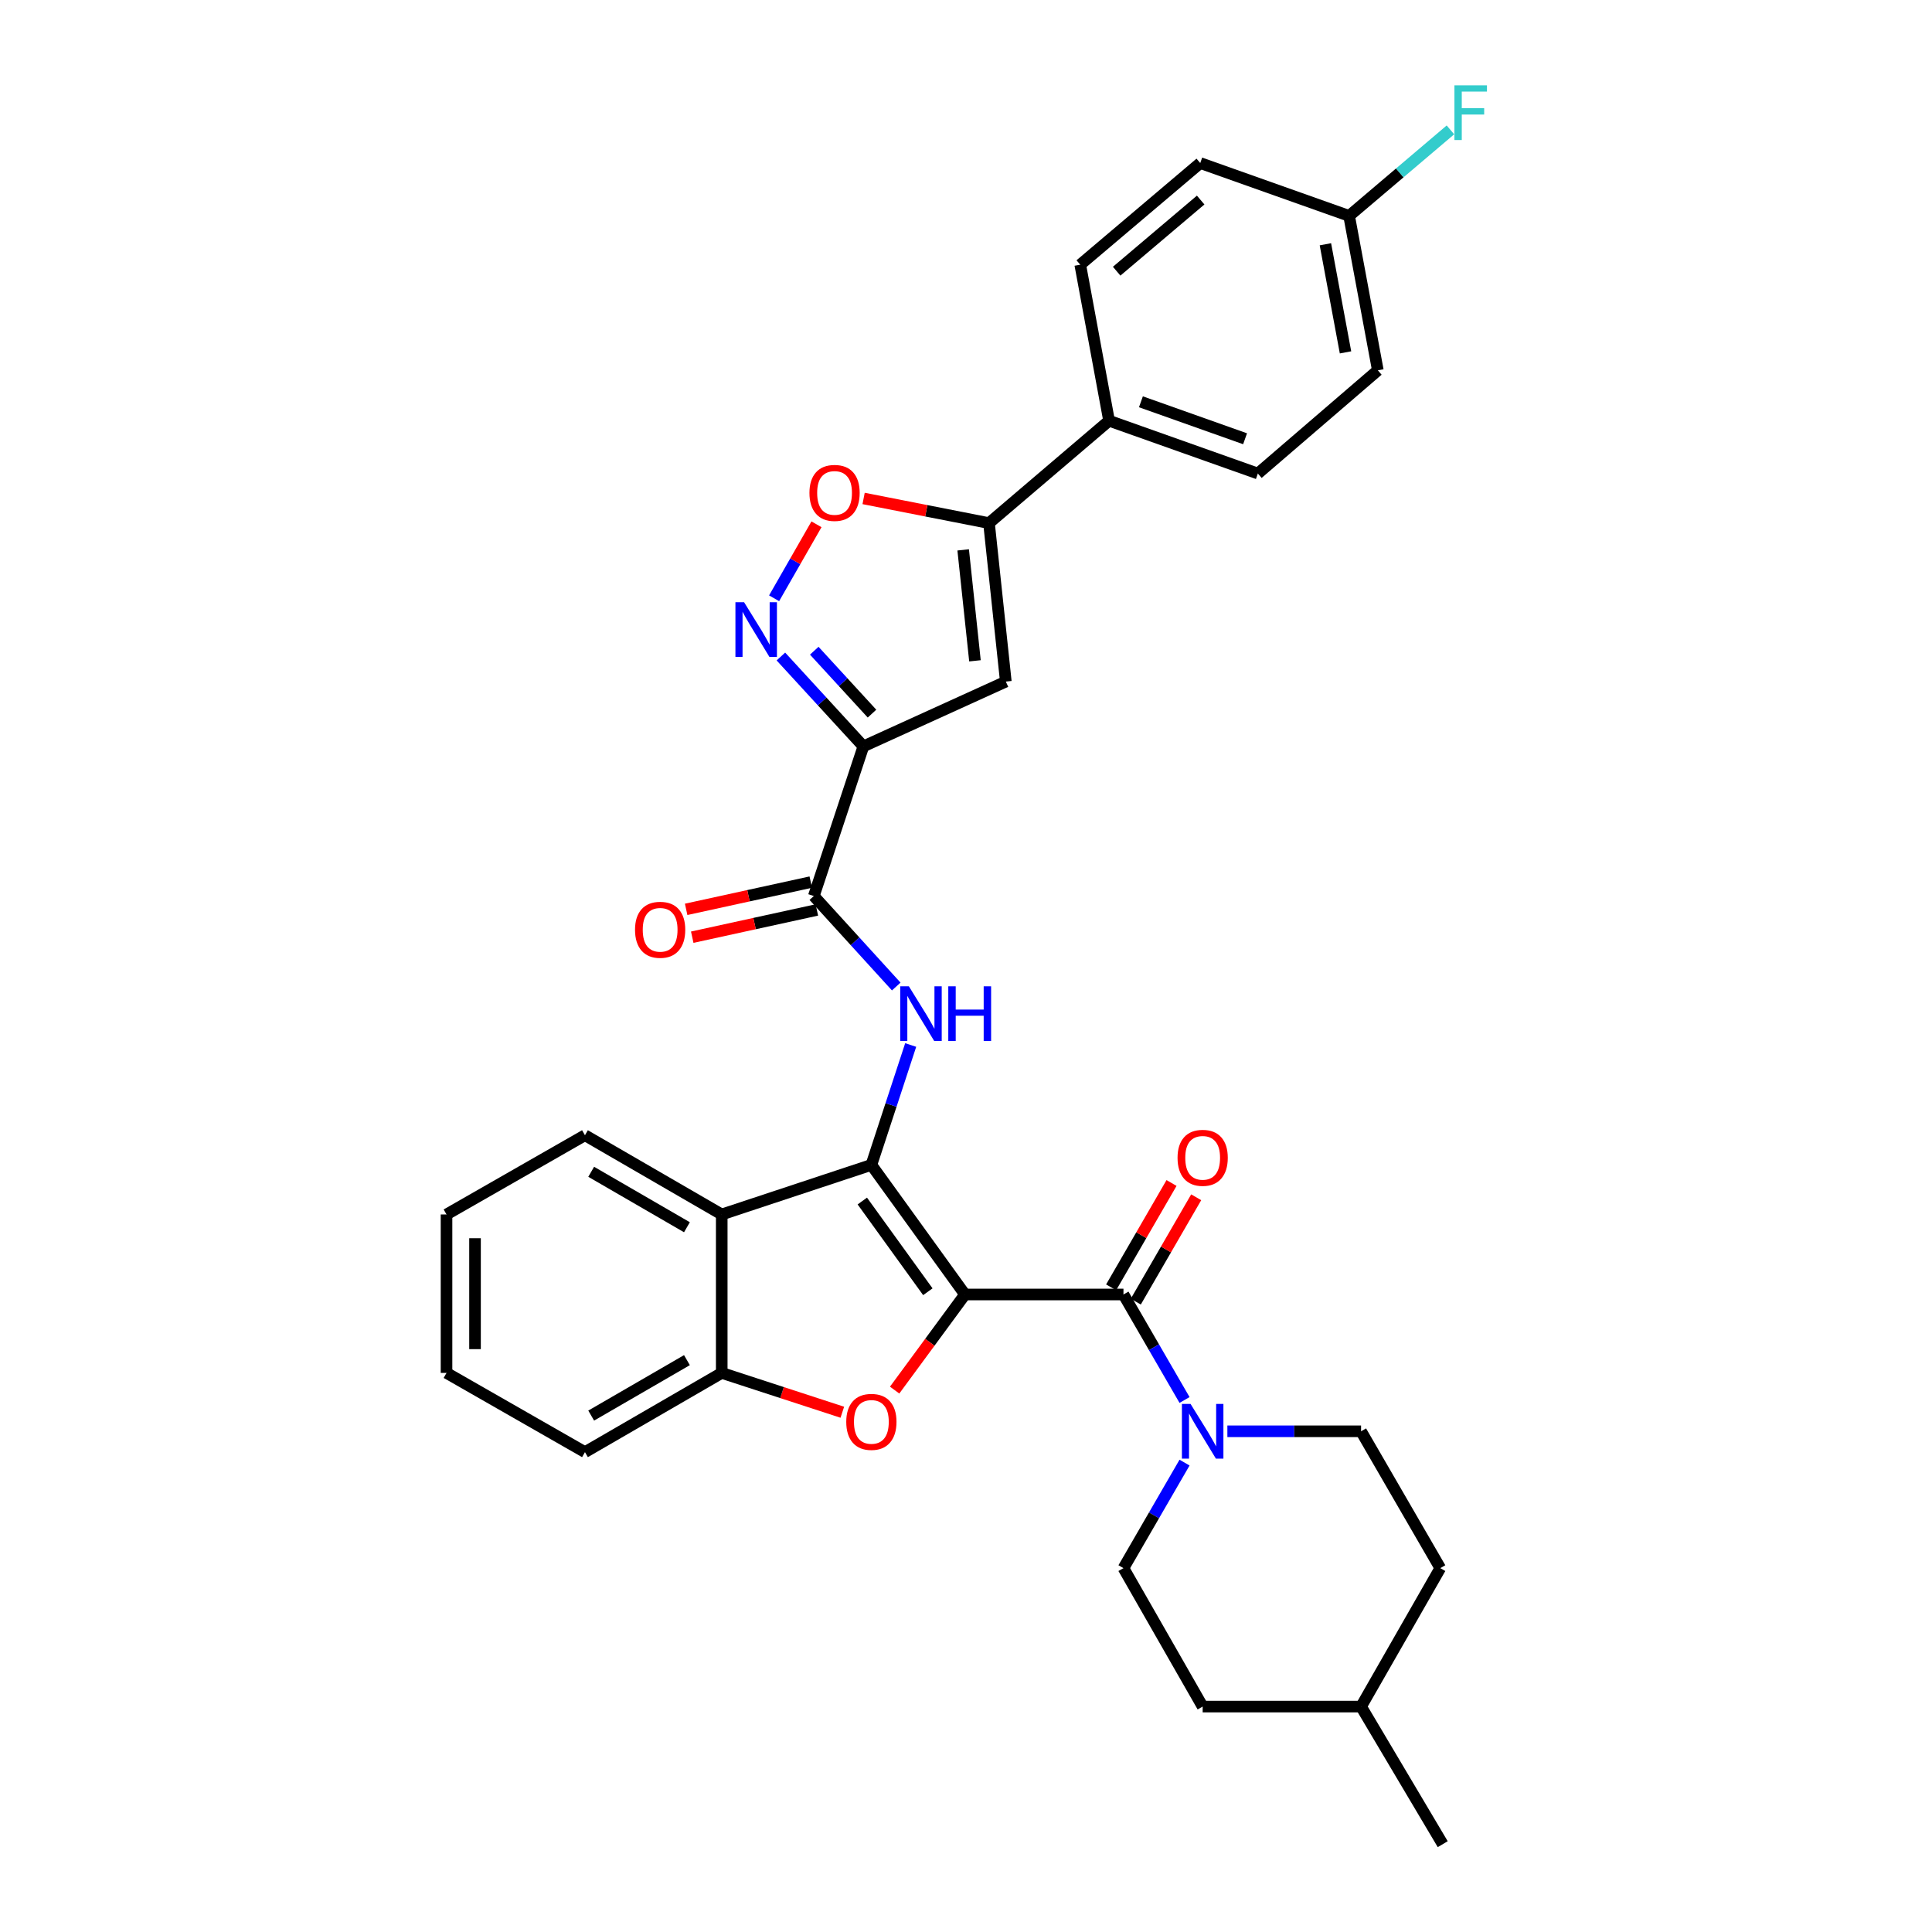 <?xml version='1.0' encoding='iso-8859-1'?>
<svg version='1.1' baseProfile='full'
              xmlns='http://www.w3.org/2000/svg'
                      xmlns:rdkit='http://www.rdkit.org/xml'
                      xmlns:xlink='http://www.w3.org/1999/xlink'
                  xml:space='preserve'
width='1000px' height='1000px' viewBox='0 0 1000 1000'>
<!-- END OF HEADER -->
<rect style='opacity:1.0;fill:#FFFFFF;stroke:none' width='1000' height='1000' x='0' y='0'> </rect>
<path class='bond-0' d='M 499.476,670.025 L 451.022,602.95' style='fill:none;fill-rule:evenodd;stroke:#000000;stroke-width:6px;stroke-linecap:butt;stroke-linejoin:miter;stroke-opacity:1' />
<path class='bond-0' d='M 480.25,668.603 L 446.332,621.65' style='fill:none;fill-rule:evenodd;stroke:#000000;stroke-width:6px;stroke-linecap:butt;stroke-linejoin:miter;stroke-opacity:1' />
<path class='bond-1' d='M 499.476,670.025 L 481.27,694.77' style='fill:none;fill-rule:evenodd;stroke:#000000;stroke-width:6px;stroke-linecap:butt;stroke-linejoin:miter;stroke-opacity:1' />
<path class='bond-1' d='M 481.27,694.77 L 463.063,719.515' style='fill:none;fill-rule:evenodd;stroke:#FF0000;stroke-width:6px;stroke-linecap:butt;stroke-linejoin:miter;stroke-opacity:1' />
<path class='bond-3' d='M 499.476,670.025 L 581.501,670.025' style='fill:none;fill-rule:evenodd;stroke:#000000;stroke-width:6px;stroke-linecap:butt;stroke-linejoin:miter;stroke-opacity:1' />
<path class='bond-4' d='M 451.022,602.95 L 461.198,571.92' style='fill:none;fill-rule:evenodd;stroke:#000000;stroke-width:6px;stroke-linecap:butt;stroke-linejoin:miter;stroke-opacity:1' />
<path class='bond-4' d='M 461.198,571.92 L 471.373,540.89' style='fill:none;fill-rule:evenodd;stroke:#0000FF;stroke-width:6px;stroke-linecap:butt;stroke-linejoin:miter;stroke-opacity:1' />
<path class='bond-7' d='M 451.022,602.95 L 373.571,628.603' style='fill:none;fill-rule:evenodd;stroke:#000000;stroke-width:6px;stroke-linecap:butt;stroke-linejoin:miter;stroke-opacity:1' />
<path class='bond-12' d='M 435.986,730.975 L 404.778,720.797' style='fill:none;fill-rule:evenodd;stroke:#FF0000;stroke-width:6px;stroke-linecap:butt;stroke-linejoin:miter;stroke-opacity:1' />
<path class='bond-12' d='M 404.778,720.797 L 373.571,710.619' style='fill:none;fill-rule:evenodd;stroke:#000000;stroke-width:6px;stroke-linecap:butt;stroke-linejoin:miter;stroke-opacity:1' />
<path class='bond-2' d='M 446.883,386.324 L 421.23,463.784' style='fill:none;fill-rule:evenodd;stroke:#000000;stroke-width:6px;stroke-linecap:butt;stroke-linejoin:miter;stroke-opacity:1' />
<path class='bond-5' d='M 446.883,386.324 L 425.536,363.066' style='fill:none;fill-rule:evenodd;stroke:#000000;stroke-width:6px;stroke-linecap:butt;stroke-linejoin:miter;stroke-opacity:1' />
<path class='bond-5' d='M 425.536,363.066 L 404.189,339.808' style='fill:none;fill-rule:evenodd;stroke:#0000FF;stroke-width:6px;stroke-linecap:butt;stroke-linejoin:miter;stroke-opacity:1' />
<path class='bond-5' d='M 451.348,369.371 L 436.405,353.09' style='fill:none;fill-rule:evenodd;stroke:#000000;stroke-width:6px;stroke-linecap:butt;stroke-linejoin:miter;stroke-opacity:1' />
<path class='bond-5' d='M 436.405,353.09 L 421.461,336.81' style='fill:none;fill-rule:evenodd;stroke:#0000FF;stroke-width:6px;stroke-linecap:butt;stroke-linejoin:miter;stroke-opacity:1' />
<path class='bond-6' d='M 446.883,386.324 L 520.614,352.787' style='fill:none;fill-rule:evenodd;stroke:#000000;stroke-width:6px;stroke-linecap:butt;stroke-linejoin:miter;stroke-opacity:1' />
<path class='bond-10' d='M 581.501,670.025 L 597.308,697.329' style='fill:none;fill-rule:evenodd;stroke:#000000;stroke-width:6px;stroke-linecap:butt;stroke-linejoin:miter;stroke-opacity:1' />
<path class='bond-10' d='M 597.308,697.329 L 613.115,724.632' style='fill:none;fill-rule:evenodd;stroke:#0000FF;stroke-width:6px;stroke-linecap:butt;stroke-linejoin:miter;stroke-opacity:1' />
<path class='bond-14' d='M 587.885,673.721 L 603.519,646.713' style='fill:none;fill-rule:evenodd;stroke:#000000;stroke-width:6px;stroke-linecap:butt;stroke-linejoin:miter;stroke-opacity:1' />
<path class='bond-14' d='M 603.519,646.713 L 619.152,619.706' style='fill:none;fill-rule:evenodd;stroke:#FF0000;stroke-width:6px;stroke-linecap:butt;stroke-linejoin:miter;stroke-opacity:1' />
<path class='bond-14' d='M 575.117,666.33 L 590.751,639.322' style='fill:none;fill-rule:evenodd;stroke:#000000;stroke-width:6px;stroke-linecap:butt;stroke-linejoin:miter;stroke-opacity:1' />
<path class='bond-14' d='M 590.751,639.322 L 606.385,612.315' style='fill:none;fill-rule:evenodd;stroke:#FF0000;stroke-width:6px;stroke-linecap:butt;stroke-linejoin:miter;stroke-opacity:1' />
<path class='bond-8' d='M 463.893,510.62 L 442.562,487.202' style='fill:none;fill-rule:evenodd;stroke:#0000FF;stroke-width:6px;stroke-linecap:butt;stroke-linejoin:miter;stroke-opacity:1' />
<path class='bond-8' d='M 442.562,487.202 L 421.23,463.784' style='fill:none;fill-rule:evenodd;stroke:#000000;stroke-width:6px;stroke-linecap:butt;stroke-linejoin:miter;stroke-opacity:1' />
<path class='bond-11' d='M 400.677,309.671 L 411.644,290.524' style='fill:none;fill-rule:evenodd;stroke:#0000FF;stroke-width:6px;stroke-linecap:butt;stroke-linejoin:miter;stroke-opacity:1' />
<path class='bond-11' d='M 411.644,290.524 L 422.611,271.376' style='fill:none;fill-rule:evenodd;stroke:#FF0000;stroke-width:6px;stroke-linecap:butt;stroke-linejoin:miter;stroke-opacity:1' />
<path class='bond-9' d='M 520.614,352.787 L 511.901,270.754' style='fill:none;fill-rule:evenodd;stroke:#000000;stroke-width:6px;stroke-linecap:butt;stroke-linejoin:miter;stroke-opacity:1' />
<path class='bond-9' d='M 504.637,342.04 L 498.538,284.617' style='fill:none;fill-rule:evenodd;stroke:#000000;stroke-width:6px;stroke-linecap:butt;stroke-linejoin:miter;stroke-opacity:1' />
<path class='bond-26' d='M 373.571,628.603 L 302.775,587.599' style='fill:none;fill-rule:evenodd;stroke:#000000;stroke-width:6px;stroke-linecap:butt;stroke-linejoin:miter;stroke-opacity:1' />
<path class='bond-26' d='M 355.558,635.218 L 306.001,606.516' style='fill:none;fill-rule:evenodd;stroke:#000000;stroke-width:6px;stroke-linecap:butt;stroke-linejoin:miter;stroke-opacity:1' />
<path class='bond-32' d='M 373.571,628.603 L 373.571,710.619' style='fill:none;fill-rule:evenodd;stroke:#000000;stroke-width:6px;stroke-linecap:butt;stroke-linejoin:miter;stroke-opacity:1' />
<path class='bond-15' d='M 419.655,456.578 L 387.402,463.63' style='fill:none;fill-rule:evenodd;stroke:#000000;stroke-width:6px;stroke-linecap:butt;stroke-linejoin:miter;stroke-opacity:1' />
<path class='bond-15' d='M 387.402,463.63 L 355.149,470.682' style='fill:none;fill-rule:evenodd;stroke:#FF0000;stroke-width:6px;stroke-linecap:butt;stroke-linejoin:miter;stroke-opacity:1' />
<path class='bond-15' d='M 422.806,470.99 L 390.553,478.042' style='fill:none;fill-rule:evenodd;stroke:#000000;stroke-width:6px;stroke-linecap:butt;stroke-linejoin:miter;stroke-opacity:1' />
<path class='bond-15' d='M 390.553,478.042 L 358.3,485.094' style='fill:none;fill-rule:evenodd;stroke:#FF0000;stroke-width:6px;stroke-linecap:butt;stroke-linejoin:miter;stroke-opacity:1' />
<path class='bond-13' d='M 511.901,270.754 L 574.051,217.768' style='fill:none;fill-rule:evenodd;stroke:#000000;stroke-width:6px;stroke-linecap:butt;stroke-linejoin:miter;stroke-opacity:1' />
<path class='bond-35' d='M 511.901,270.754 L 479.452,264.376' style='fill:none;fill-rule:evenodd;stroke:#000000;stroke-width:6px;stroke-linecap:butt;stroke-linejoin:miter;stroke-opacity:1' />
<path class='bond-35' d='M 479.452,264.376 L 447.003,257.998' style='fill:none;fill-rule:evenodd;stroke:#FF0000;stroke-width:6px;stroke-linecap:butt;stroke-linejoin:miter;stroke-opacity:1' />
<path class='bond-16' d='M 613.117,757.044 L 597.309,784.355' style='fill:none;fill-rule:evenodd;stroke:#0000FF;stroke-width:6px;stroke-linecap:butt;stroke-linejoin:miter;stroke-opacity:1' />
<path class='bond-16' d='M 597.309,784.355 L 581.501,811.666' style='fill:none;fill-rule:evenodd;stroke:#000000;stroke-width:6px;stroke-linecap:butt;stroke-linejoin:miter;stroke-opacity:1' />
<path class='bond-17' d='M 635.287,740.838 L 669.888,740.838' style='fill:none;fill-rule:evenodd;stroke:#0000FF;stroke-width:6px;stroke-linecap:butt;stroke-linejoin:miter;stroke-opacity:1' />
<path class='bond-17' d='M 669.888,740.838 L 704.488,740.838' style='fill:none;fill-rule:evenodd;stroke:#000000;stroke-width:6px;stroke-linecap:butt;stroke-linejoin:miter;stroke-opacity:1' />
<path class='bond-28' d='M 373.571,710.619 L 302.775,751.623' style='fill:none;fill-rule:evenodd;stroke:#000000;stroke-width:6px;stroke-linecap:butt;stroke-linejoin:miter;stroke-opacity:1' />
<path class='bond-28' d='M 355.558,704.004 L 306.001,732.707' style='fill:none;fill-rule:evenodd;stroke:#000000;stroke-width:6px;stroke-linecap:butt;stroke-linejoin:miter;stroke-opacity:1' />
<path class='bond-18' d='M 574.051,217.768 L 651.068,245.101' style='fill:none;fill-rule:evenodd;stroke:#000000;stroke-width:6px;stroke-linecap:butt;stroke-linejoin:miter;stroke-opacity:1' />
<path class='bond-18' d='M 590.538,207.965 L 644.449,227.098' style='fill:none;fill-rule:evenodd;stroke:#000000;stroke-width:6px;stroke-linecap:butt;stroke-linejoin:miter;stroke-opacity:1' />
<path class='bond-19' d='M 574.051,217.768 L 559.134,137.005' style='fill:none;fill-rule:evenodd;stroke:#000000;stroke-width:6px;stroke-linecap:butt;stroke-linejoin:miter;stroke-opacity:1' />
<path class='bond-23' d='M 581.501,811.666 L 622.497,883.323' style='fill:none;fill-rule:evenodd;stroke:#000000;stroke-width:6px;stroke-linecap:butt;stroke-linejoin:miter;stroke-opacity:1' />
<path class='bond-24' d='M 704.488,740.838 L 745.493,811.666' style='fill:none;fill-rule:evenodd;stroke:#000000;stroke-width:6px;stroke-linecap:butt;stroke-linejoin:miter;stroke-opacity:1' />
<path class='bond-22' d='M 651.068,245.101 L 713.168,191.68' style='fill:none;fill-rule:evenodd;stroke:#000000;stroke-width:6px;stroke-linecap:butt;stroke-linejoin:miter;stroke-opacity:1' />
<path class='bond-21' d='M 559.134,137.005 L 621.243,84.396' style='fill:none;fill-rule:evenodd;stroke:#000000;stroke-width:6px;stroke-linecap:butt;stroke-linejoin:miter;stroke-opacity:1' />
<path class='bond-21' d='M 577.986,140.371 L 621.462,103.544' style='fill:none;fill-rule:evenodd;stroke:#000000;stroke-width:6px;stroke-linecap:butt;stroke-linejoin:miter;stroke-opacity:1' />
<path class='bond-20' d='M 698.301,111.746 L 621.243,84.396' style='fill:none;fill-rule:evenodd;stroke:#000000;stroke-width:6px;stroke-linecap:butt;stroke-linejoin:miter;stroke-opacity:1' />
<path class='bond-25' d='M 698.301,111.746 L 724.523,89.485' style='fill:none;fill-rule:evenodd;stroke:#000000;stroke-width:6px;stroke-linecap:butt;stroke-linejoin:miter;stroke-opacity:1' />
<path class='bond-25' d='M 724.523,89.485 L 750.745,67.225' style='fill:none;fill-rule:evenodd;stroke:#33CCCC;stroke-width:6px;stroke-linecap:butt;stroke-linejoin:miter;stroke-opacity:1' />
<path class='bond-36' d='M 698.301,111.746 L 713.168,191.68' style='fill:none;fill-rule:evenodd;stroke:#000000;stroke-width:6px;stroke-linecap:butt;stroke-linejoin:miter;stroke-opacity:1' />
<path class='bond-36' d='M 686.027,126.433 L 696.434,182.388' style='fill:none;fill-rule:evenodd;stroke:#000000;stroke-width:6px;stroke-linecap:butt;stroke-linejoin:miter;stroke-opacity:1' />
<path class='bond-34' d='M 622.497,883.323 L 704.488,883.323' style='fill:none;fill-rule:evenodd;stroke:#000000;stroke-width:6px;stroke-linecap:butt;stroke-linejoin:miter;stroke-opacity:1' />
<path class='bond-27' d='M 745.493,811.666 L 704.488,883.323' style='fill:none;fill-rule:evenodd;stroke:#000000;stroke-width:6px;stroke-linecap:butt;stroke-linejoin:miter;stroke-opacity:1' />
<path class='bond-30' d='M 302.775,587.599 L 231.118,628.603' style='fill:none;fill-rule:evenodd;stroke:#000000;stroke-width:6px;stroke-linecap:butt;stroke-linejoin:miter;stroke-opacity:1' />
<path class='bond-29' d='M 704.488,883.323 L 746.755,954.545' style='fill:none;fill-rule:evenodd;stroke:#000000;stroke-width:6px;stroke-linecap:butt;stroke-linejoin:miter;stroke-opacity:1' />
<path class='bond-31' d='M 302.775,751.623 L 231.118,710.619' style='fill:none;fill-rule:evenodd;stroke:#000000;stroke-width:6px;stroke-linecap:butt;stroke-linejoin:miter;stroke-opacity:1' />
<path class='bond-33' d='M 231.118,628.603 L 231.118,710.619' style='fill:none;fill-rule:evenodd;stroke:#000000;stroke-width:6px;stroke-linecap:butt;stroke-linejoin:miter;stroke-opacity:1' />
<path class='bond-33' d='M 245.871,640.905 L 245.871,698.317' style='fill:none;fill-rule:evenodd;stroke:#000000;stroke-width:6px;stroke-linecap:butt;stroke-linejoin:miter;stroke-opacity:1' />
<path  class='atom-2' d='M 438.022 735.959
Q 438.022 729.159, 441.382 725.359
Q 444.742 721.559, 451.022 721.559
Q 457.302 721.559, 460.662 725.359
Q 464.022 729.159, 464.022 735.959
Q 464.022 742.839, 460.622 746.759
Q 457.222 750.639, 451.022 750.639
Q 444.782 750.639, 441.382 746.759
Q 438.022 742.879, 438.022 735.959
M 451.022 747.439
Q 455.342 747.439, 457.662 744.559
Q 460.022 741.639, 460.022 735.959
Q 460.022 730.399, 457.662 727.599
Q 455.342 724.759, 451.022 724.759
Q 446.702 724.759, 444.342 727.559
Q 442.022 730.359, 442.022 735.959
Q 442.022 741.679, 444.342 744.559
Q 446.702 747.439, 451.022 747.439
' fill='#FF0000'/>
<path  class='atom-5' d='M 470.432 510.511
L 479.712 525.511
Q 480.632 526.991, 482.112 529.671
Q 483.592 532.351, 483.672 532.511
L 483.672 510.511
L 487.432 510.511
L 487.432 538.831
L 483.552 538.831
L 473.592 522.431
Q 472.432 520.511, 471.192 518.311
Q 469.992 516.111, 469.632 515.431
L 469.632 538.831
L 465.952 538.831
L 465.952 510.511
L 470.432 510.511
' fill='#0000FF'/>
<path  class='atom-5' d='M 490.832 510.511
L 494.672 510.511
L 494.672 522.551
L 509.152 522.551
L 509.152 510.511
L 512.992 510.511
L 512.992 538.831
L 509.152 538.831
L 509.152 525.751
L 494.672 525.751
L 494.672 538.831
L 490.832 538.831
L 490.832 510.511
' fill='#0000FF'/>
<path  class='atom-6' d='M 385.137 311.711
L 394.417 326.711
Q 395.337 328.191, 396.817 330.871
Q 398.297 333.551, 398.377 333.711
L 398.377 311.711
L 402.137 311.711
L 402.137 340.031
L 398.257 340.031
L 388.297 323.631
Q 387.137 321.711, 385.897 319.511
Q 384.697 317.311, 384.337 316.631
L 384.337 340.031
L 380.657 340.031
L 380.657 311.711
L 385.137 311.711
' fill='#0000FF'/>
<path  class='atom-11' d='M 616.237 726.678
L 625.517 741.678
Q 626.437 743.158, 627.917 745.838
Q 629.397 748.518, 629.477 748.678
L 629.477 726.678
L 633.237 726.678
L 633.237 754.998
L 629.357 754.998
L 619.397 738.598
Q 618.237 736.678, 616.997 734.478
Q 615.797 732.278, 615.437 731.598
L 615.437 754.998
L 611.757 754.998
L 611.757 726.678
L 616.237 726.678
' fill='#0000FF'/>
<path  class='atom-12' d='M 418.967 255.123
Q 418.967 248.323, 422.327 244.523
Q 425.687 240.723, 431.967 240.723
Q 438.247 240.723, 441.607 244.523
Q 444.967 248.323, 444.967 255.123
Q 444.967 262.003, 441.567 265.923
Q 438.167 269.803, 431.967 269.803
Q 425.727 269.803, 422.327 265.923
Q 418.967 262.043, 418.967 255.123
M 431.967 266.603
Q 436.287 266.603, 438.607 263.723
Q 440.967 260.803, 440.967 255.123
Q 440.967 249.563, 438.607 246.763
Q 436.287 243.923, 431.967 243.923
Q 427.647 243.923, 425.287 246.723
Q 422.967 249.523, 422.967 255.123
Q 422.967 260.843, 425.287 263.723
Q 427.647 266.603, 431.967 266.603
' fill='#FF0000'/>
<path  class='atom-15' d='M 609.497 599.284
Q 609.497 592.484, 612.857 588.684
Q 616.217 584.884, 622.497 584.884
Q 628.777 584.884, 632.137 588.684
Q 635.497 592.484, 635.497 599.284
Q 635.497 606.164, 632.097 610.084
Q 628.697 613.964, 622.497 613.964
Q 616.257 613.964, 612.857 610.084
Q 609.497 606.204, 609.497 599.284
M 622.497 610.764
Q 626.817 610.764, 629.137 607.884
Q 631.497 604.964, 631.497 599.284
Q 631.497 593.724, 629.137 590.924
Q 626.817 588.084, 622.497 588.084
Q 618.177 588.084, 615.817 590.884
Q 613.497 593.684, 613.497 599.284
Q 613.497 605.004, 615.817 607.884
Q 618.177 610.764, 622.497 610.764
' fill='#FF0000'/>
<path  class='atom-16' d='M 328.689 481.255
Q 328.689 474.455, 332.049 470.655
Q 335.409 466.855, 341.689 466.855
Q 347.969 466.855, 351.329 470.655
Q 354.689 474.455, 354.689 481.255
Q 354.689 488.135, 351.289 492.055
Q 347.889 495.935, 341.689 495.935
Q 335.449 495.935, 332.049 492.055
Q 328.689 488.175, 328.689 481.255
M 341.689 492.735
Q 346.009 492.735, 348.329 489.855
Q 350.689 486.935, 350.689 481.255
Q 350.689 475.695, 348.329 472.895
Q 346.009 470.055, 341.689 470.055
Q 337.369 470.055, 335.009 472.855
Q 332.689 475.655, 332.689 481.255
Q 332.689 486.975, 335.009 489.855
Q 337.369 492.735, 341.689 492.735
' fill='#FF0000'/>
<path  class='atom-26' d='M 752.809 44.165
L 769.649 44.165
L 769.649 47.405
L 756.609 47.405
L 756.609 56.005
L 768.209 56.005
L 768.209 59.285
L 756.609 59.285
L 756.609 72.485
L 752.809 72.485
L 752.809 44.165
' fill='#33CCCC'/>
</svg>

